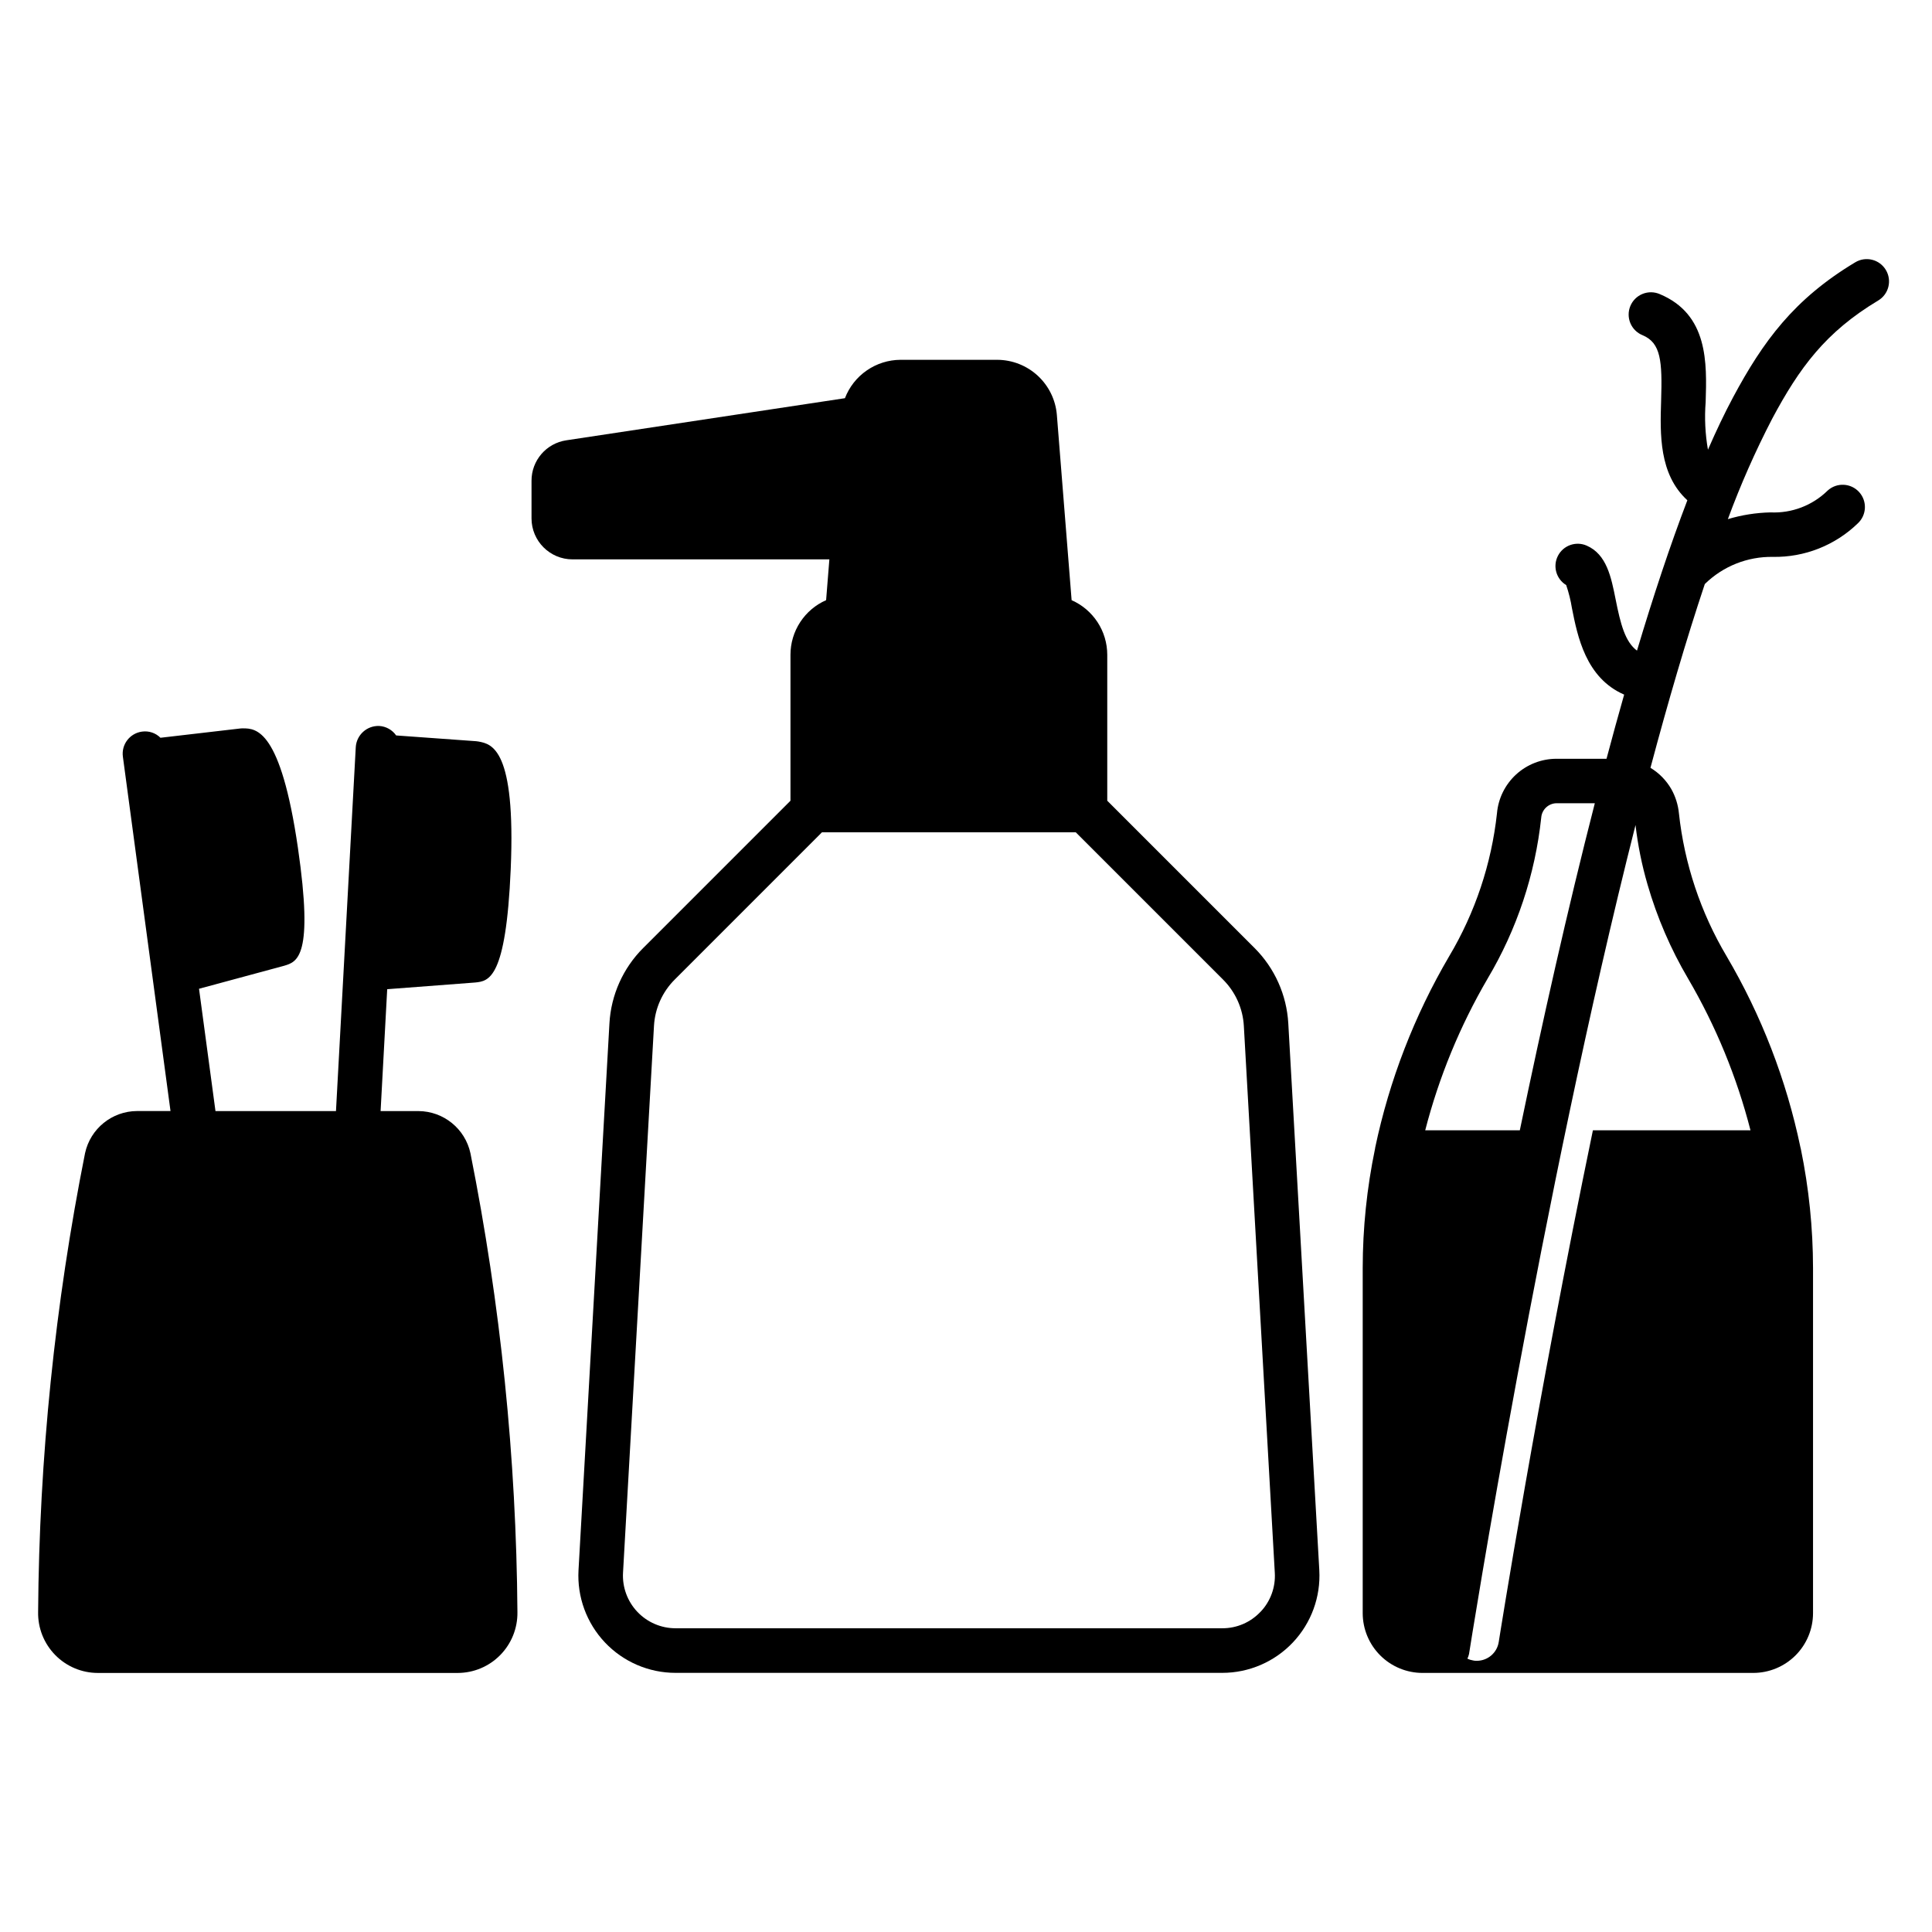 <?xml version="1.0" encoding="UTF-8"?>
<!-- Uploaded to: ICON Repo, www.svgrepo.com, Generator: ICON Repo Mixer Tools -->
<svg fill="#000000" width="800px" height="800px" version="1.1" viewBox="144 144 512 512" xmlns="http://www.w3.org/2000/svg">
 <g>
  <path d="m493.63 560.12-8.219-144.91c-0.426-7.531-3.609-14.645-8.945-19.98l-39.031-39.031v-38.695c-0.008-3.066-0.902-6.062-2.578-8.625-1.68-2.566-4.062-4.59-6.867-5.824l-3.914-49.137c-0.336-3.961-2.141-7.652-5.062-10.348-2.918-2.691-6.742-4.199-10.715-4.215h-25.684c-3.188 0.02-6.297 1.004-8.918 2.82-2.625 1.812-4.641 4.375-5.781 7.352l-73.82 11.156c-5.324 0.785-9.262 5.363-9.238 10.746v9.945c0.004 6 4.867 10.863 10.867 10.867h68.066l-0.863 10.809c-2.805 1.234-5.191 3.258-6.867 5.824-1.68 2.566-2.574 5.562-2.578 8.629v38.699l-39.027 39.031v-0.004c-5.34 5.332-8.527 12.445-8.949 19.98l-8.195 144.91c-0.398 7.07 2.133 13.992 6.996 19.141 4.863 5.144 11.633 8.066 18.715 8.066h144.89c7.082 0 13.852-2.918 18.719-8.066 4.863-5.148 7.394-12.07 6.996-19.141zm-15.582 11.02c-2.625 2.801-6.293 4.383-10.133 4.367h-144.89c-3.836 0-7.5-1.582-10.133-4.367-2.633-2.789-4.004-6.535-3.785-10.363l8.203-144.9c0.258-4.637 2.219-9.016 5.508-12.293l39.008-39.016h67.266l39.031 39.031h-0.004c3.289 3.281 5.254 7.66 5.512 12.297l8.203 144.9v0.004c0.23 3.824-1.137 7.574-3.781 10.352z"/>
  <path d="m254.89 438.45h-10.027l1.75-32.301 23.289-1.773c3.648-0.371 8.188-0.84 9.445-30.07 1.367-31.922-5.051-33.133-8.496-33.785l0.004-0.004c-0.227-0.043-0.449-0.074-0.68-0.09l-21.191-1.527c-1.027-1.48-2.684-2.406-4.484-2.512-3.242-0.125-5.992 2.344-6.215 5.578l-5.246 96.484h-31.934l-4.359-32.414 22.543-6.094c3.512-1.043 7.871-2.344 3.664-31.27-4.582-31.395-11.043-31.648-14.574-31.648-0.246 0-0.512 0-0.758 0.039l-21.09 2.453h-0.004c-1.285-1.285-3.102-1.887-4.898-1.629-3.231 0.438-5.496 3.406-5.062 6.637l12.621 93.914h-8.871c-6.637 0.031-12.359 4.668-13.773 11.152-7.984 40.055-12.148 80.777-12.441 121.62-0.078 4.246 1.551 8.348 4.527 11.383 2.973 3.035 7.039 4.75 11.285 4.758h95.383c4.242-0.008 8.301-1.715 11.273-4.742 2.973-3.023 4.613-7.109 4.555-11.352-0.297-40.844-4.465-81.566-12.449-121.62-1.398-6.504-7.133-11.156-13.785-11.188z"/>
  <path d="m643.77 215.54c-0.805-1.348-2.109-2.316-3.629-2.695-1.52-0.383-3.129-0.145-4.473 0.664-16.238 9.738-24.453 20.953-32.445 35.891-2.207 4.133-4.41 8.758-6.598 13.777-0.73-4.156-0.938-8.391-0.609-12.598 0.324-10.363 0.727-23.262-12.18-28.645-1.445-0.621-3.082-0.637-4.543-0.043-1.461 0.59-2.625 1.742-3.231 3.199-0.605 1.453-0.605 3.09 0 4.547 0.609 1.453 1.773 2.606 3.234 3.195 4.879 2.039 5.246 6.859 4.918 17.375-0.281 8.816-0.586 19.469 6.953 26.371-4.547 11.887-9.008 25.352-13.348 39.844-3.148-2.336-4.363-7.047-5.656-13.562-1.18-5.902-2.363-11.973-7.699-14.277-2.848-1.234-6.168-0.051-7.59 2.707-1.426 2.758-0.473 6.148 2.184 7.758 0.68 1.988 1.188 4.027 1.52 6.102 1.48 7.477 3.668 18.5 13.84 22.93-1.574 5.551-3.148 11.238-4.672 17h-13.289c-3.953 0.008-7.762 1.492-10.676 4.164-2.914 2.676-4.723 6.344-5.066 10.281-1.461 13.398-5.781 26.324-12.676 37.906-9.223 15.73-15.844 32.848-19.598 50.695 0 0.117-0.039 0.195-0.039 0.316l-0.004-0.004c-2.16 10.398-3.254 20.988-3.266 31.609v91.473c0.012 4.199 1.684 8.223 4.66 11.191 2.973 2.965 7.004 4.633 11.203 4.629h6.25 0.25 0.102 81.055c4.191-0.008 8.211-1.676 11.18-4.641 2.965-2.965 4.633-6.988 4.641-11.18v-91.496c-0.016-10.594-1.098-21.156-3.227-31.531l-0.117-0.473v0.004c-3.719-17.828-10.328-34.926-19.562-50.617-6.879-11.586-11.191-24.512-12.637-37.906-0.223-2.238-0.906-4.41-2.008-6.375-1.336-2.32-3.238-4.266-5.531-5.648 4.644-17.418 9.465-33.93 14.402-48.699 4.812-4.723 11.32-7.316 18.062-7.199 8.352 0.141 16.422-3.035 22.434-8.836 2.414-2.195 2.594-5.93 0.402-8.344-2.191-2.41-5.926-2.594-8.34-0.398-4.031 3.961-9.531 6.059-15.176 5.789-3.82 0.09-7.609 0.688-11.273 1.785 3.356-9.105 7.277-17.992 11.746-26.609 7.219-13.5 14.129-22.953 28.102-31.332h0.004c2.789-1.68 3.695-5.301 2.016-8.094zm-105.54 187.81c7.754-13.031 12.602-27.586 14.211-42.664 0.156-2.117 1.895-3.766 4.012-3.82h10.191c-7.254 28.262-13.961 58.188-19.875 86.672h-25.07c3.633-14.094 9.199-27.617 16.531-40.188zm42.391-24.914c2.527 8.723 6.137 17.09 10.746 24.914 7.352 12.562 12.914 26.09 16.531 40.188h-41.762c-14.879 71.832-24.758 134.38-24.953 135.59-0.438 2.879-2.914 5.004-5.824 5-0.305 0.012-0.609-0.012-0.906-0.078-0.547-0.086-1.078-0.25-1.574-0.488 0.188-0.391 0.328-0.801 0.426-1.219 0.273-1.727 19.102-121.04 44.125-219.7v-0.004c0.617 5.348 1.684 10.629 3.191 15.797z"/>
 </g>
</svg>